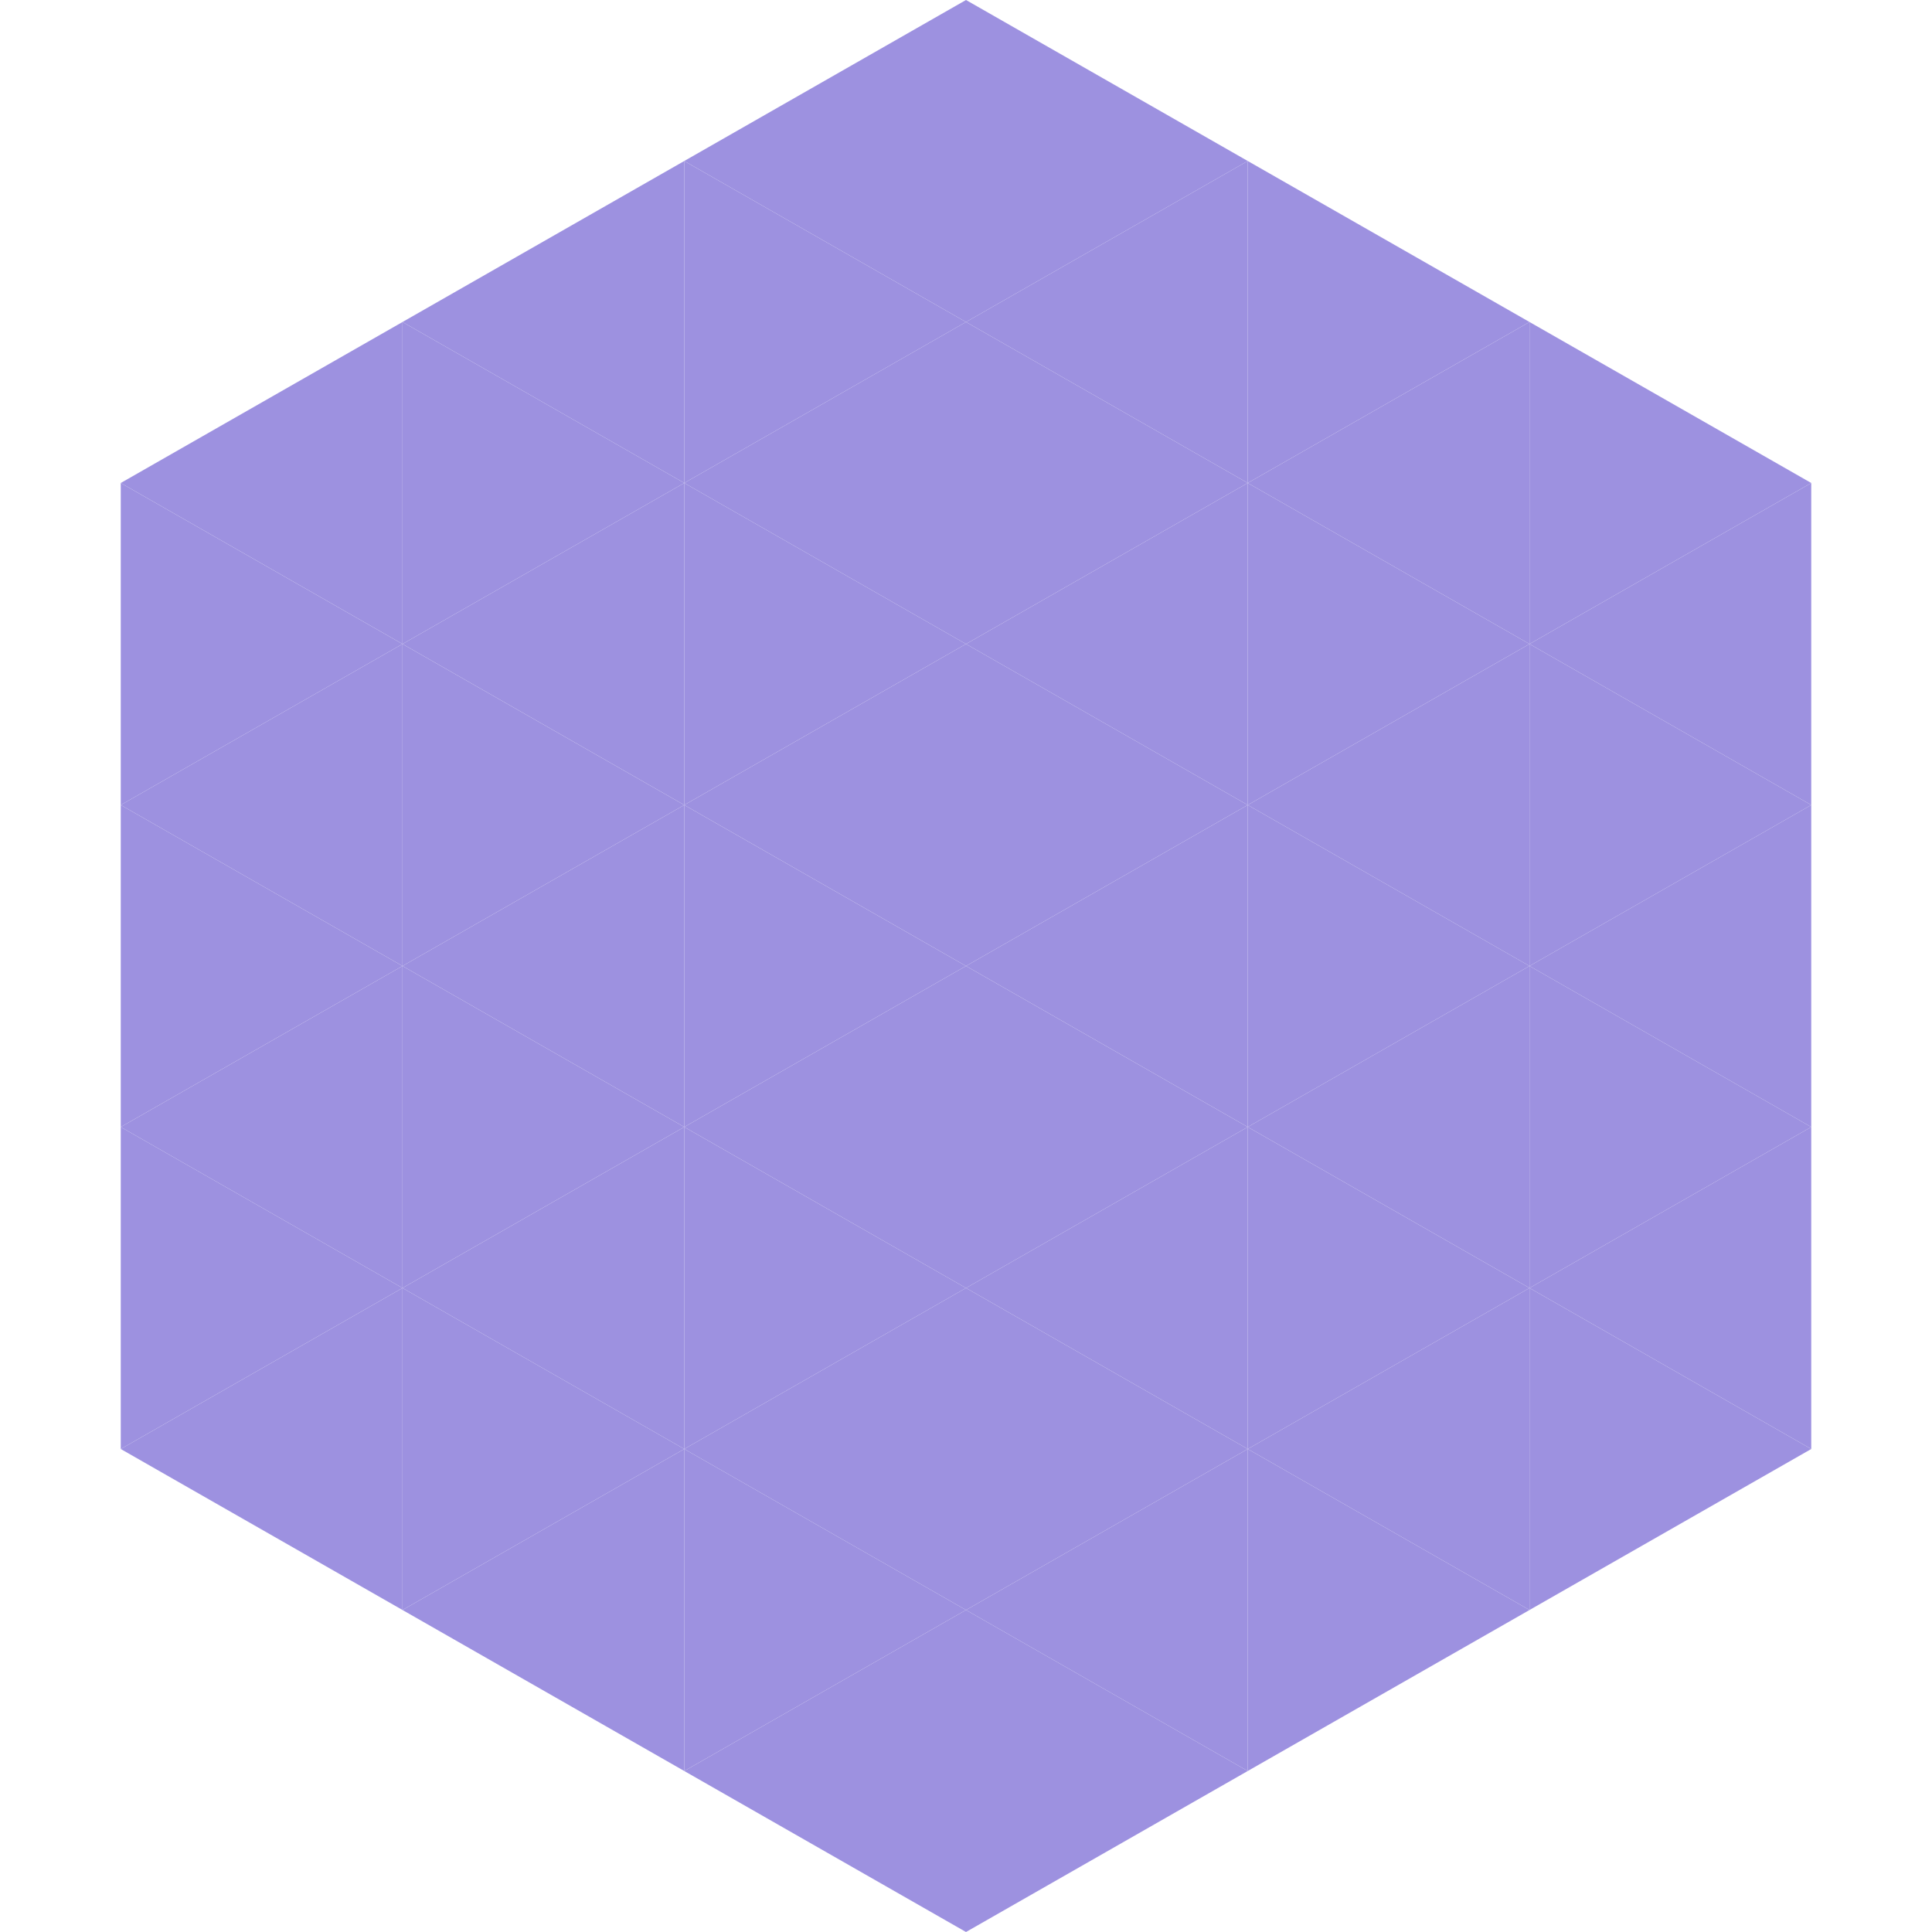 <?xml version="1.0"?>
<!-- Generated by SVGo -->
<svg width="240" height="240"
     xmlns="http://www.w3.org/2000/svg"
     xmlns:xlink="http://www.w3.org/1999/xlink">
<polygon points="50,40 15,60 50,80" style="fill:rgb(157,145,224)" />
<polygon points="190,40 225,60 190,80" style="fill:rgb(157,145,224)" />
<polygon points="15,60 50,80 15,100" style="fill:rgb(157,145,224)" />
<polygon points="225,60 190,80 225,100" style="fill:rgb(157,145,224)" />
<polygon points="50,80 15,100 50,120" style="fill:rgb(157,145,224)" />
<polygon points="190,80 225,100 190,120" style="fill:rgb(157,145,224)" />
<polygon points="15,100 50,120 15,140" style="fill:rgb(157,145,224)" />
<polygon points="225,100 190,120 225,140" style="fill:rgb(157,145,224)" />
<polygon points="50,120 15,140 50,160" style="fill:rgb(157,145,224)" />
<polygon points="190,120 225,140 190,160" style="fill:rgb(157,145,224)" />
<polygon points="15,140 50,160 15,180" style="fill:rgb(157,145,224)" />
<polygon points="225,140 190,160 225,180" style="fill:rgb(157,145,224)" />
<polygon points="50,160 15,180 50,200" style="fill:rgb(157,145,224)" />
<polygon points="190,160 225,180 190,200" style="fill:rgb(157,145,224)" />
<polygon points="15,180 50,200 15,220" style="fill:rgb(255,255,255); fill-opacity:0" />
<polygon points="225,180 190,200 225,220" style="fill:rgb(255,255,255); fill-opacity:0" />
<polygon points="50,0 85,20 50,40" style="fill:rgb(255,255,255); fill-opacity:0" />
<polygon points="190,0 155,20 190,40" style="fill:rgb(255,255,255); fill-opacity:0" />
<polygon points="85,20 50,40 85,60" style="fill:rgb(157,145,224)" />
<polygon points="155,20 190,40 155,60" style="fill:rgb(157,145,224)" />
<polygon points="50,40 85,60 50,80" style="fill:rgb(157,145,224)" />
<polygon points="190,40 155,60 190,80" style="fill:rgb(157,145,224)" />
<polygon points="85,60 50,80 85,100" style="fill:rgb(157,145,224)" />
<polygon points="155,60 190,80 155,100" style="fill:rgb(157,145,224)" />
<polygon points="50,80 85,100 50,120" style="fill:rgb(157,145,224)" />
<polygon points="190,80 155,100 190,120" style="fill:rgb(157,145,224)" />
<polygon points="85,100 50,120 85,140" style="fill:rgb(157,145,224)" />
<polygon points="155,100 190,120 155,140" style="fill:rgb(157,145,224)" />
<polygon points="50,120 85,140 50,160" style="fill:rgb(157,145,224)" />
<polygon points="190,120 155,140 190,160" style="fill:rgb(157,145,224)" />
<polygon points="85,140 50,160 85,180" style="fill:rgb(157,145,224)" />
<polygon points="155,140 190,160 155,180" style="fill:rgb(157,145,224)" />
<polygon points="50,160 85,180 50,200" style="fill:rgb(157,145,224)" />
<polygon points="190,160 155,180 190,200" style="fill:rgb(157,145,224)" />
<polygon points="85,180 50,200 85,220" style="fill:rgb(157,145,224)" />
<polygon points="155,180 190,200 155,220" style="fill:rgb(157,145,224)" />
<polygon points="120,0 85,20 120,40" style="fill:rgb(157,145,224)" />
<polygon points="120,0 155,20 120,40" style="fill:rgb(157,145,224)" />
<polygon points="85,20 120,40 85,60" style="fill:rgb(157,145,224)" />
<polygon points="155,20 120,40 155,60" style="fill:rgb(157,145,224)" />
<polygon points="120,40 85,60 120,80" style="fill:rgb(157,145,224)" />
<polygon points="120,40 155,60 120,80" style="fill:rgb(157,145,224)" />
<polygon points="85,60 120,80 85,100" style="fill:rgb(157,145,224)" />
<polygon points="155,60 120,80 155,100" style="fill:rgb(157,145,224)" />
<polygon points="120,80 85,100 120,120" style="fill:rgb(157,145,224)" />
<polygon points="120,80 155,100 120,120" style="fill:rgb(157,145,224)" />
<polygon points="85,100 120,120 85,140" style="fill:rgb(157,145,224)" />
<polygon points="155,100 120,120 155,140" style="fill:rgb(157,145,224)" />
<polygon points="120,120 85,140 120,160" style="fill:rgb(157,145,224)" />
<polygon points="120,120 155,140 120,160" style="fill:rgb(157,145,224)" />
<polygon points="85,140 120,160 85,180" style="fill:rgb(157,145,224)" />
<polygon points="155,140 120,160 155,180" style="fill:rgb(157,145,224)" />
<polygon points="120,160 85,180 120,200" style="fill:rgb(157,145,224)" />
<polygon points="120,160 155,180 120,200" style="fill:rgb(157,145,224)" />
<polygon points="85,180 120,200 85,220" style="fill:rgb(157,145,224)" />
<polygon points="155,180 120,200 155,220" style="fill:rgb(157,145,224)" />
<polygon points="120,200 85,220 120,240" style="fill:rgb(157,145,224)" />
<polygon points="120,200 155,220 120,240" style="fill:rgb(157,145,224)" />
<polygon points="85,220 120,240 85,260" style="fill:rgb(255,255,255); fill-opacity:0" />
<polygon points="155,220 120,240 155,260" style="fill:rgb(255,255,255); fill-opacity:0" />
</svg>
